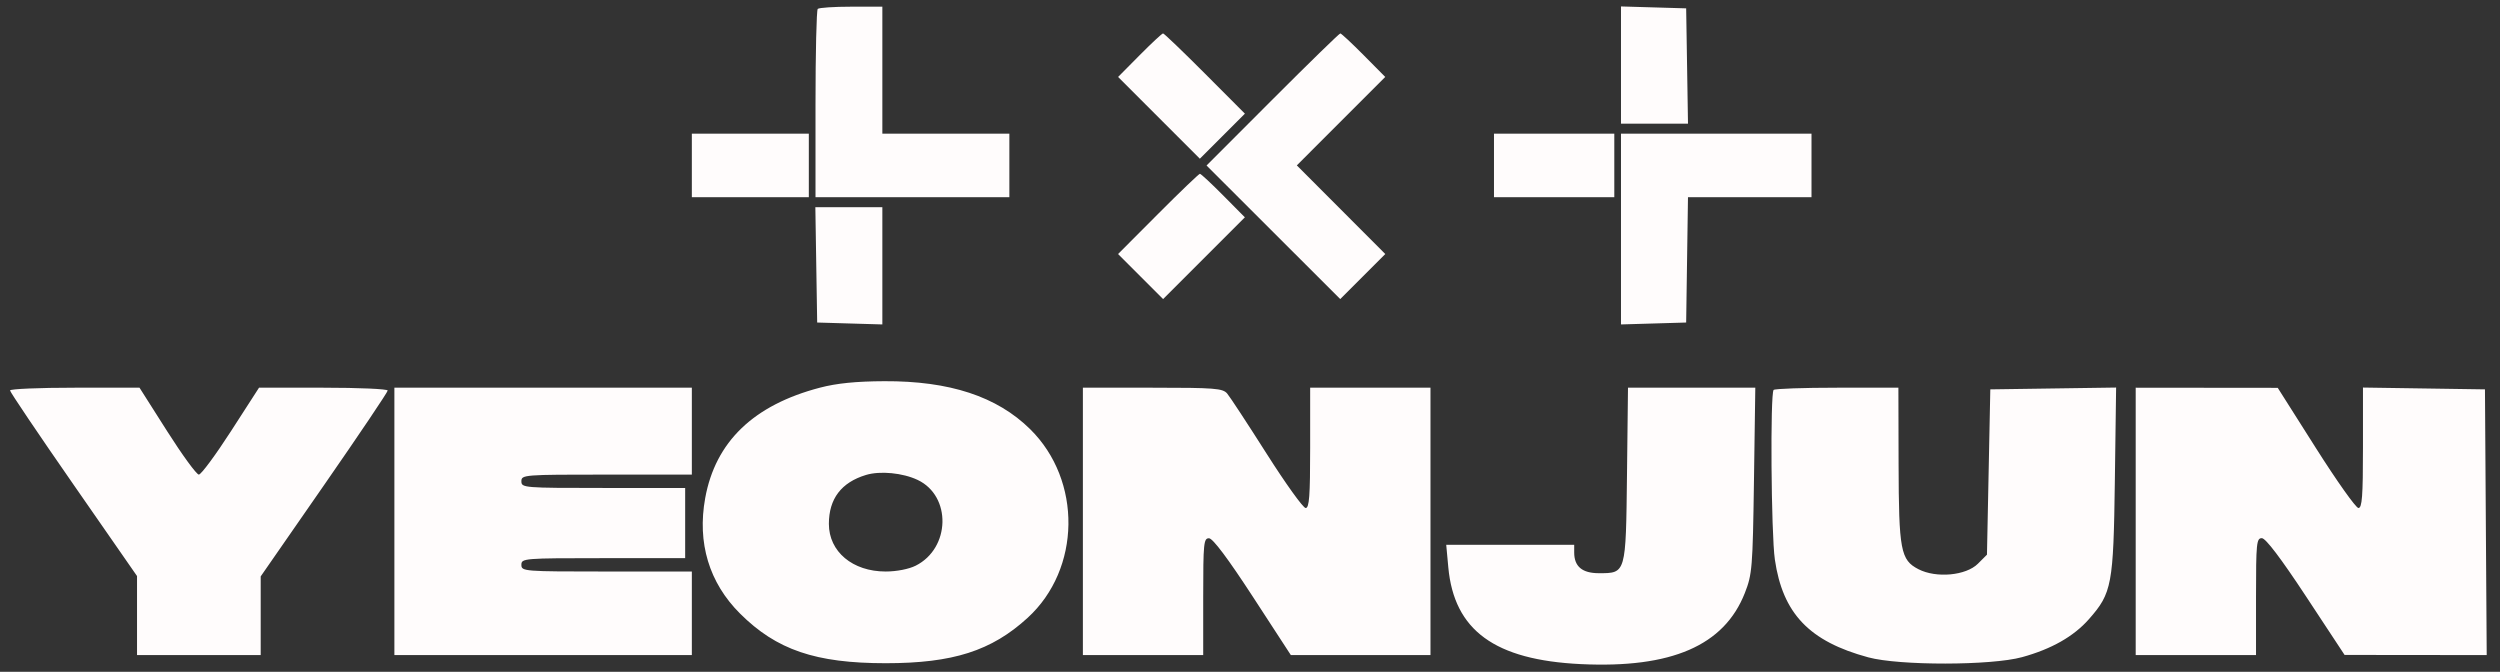 <svg xmlns="http://www.w3.org/2000/svg" width="748" height="201" viewBox="0 0 748 201" version="1.1"><rect x="0" y="0" width="748" height="201" fill="#333333" stroke="none"/><path d="M 244.667 2.667 C 244.300 3.033, 244 15.858, 244 31.167 L 244 59 273 59 L 302 59 302 49.500 L 302 40 283 40 L 264 40 264 21 L 264 2 254.667 2 C 249.533 2, 245.033 2.300, 244.667 2.667 M 485 19.464 L 485 37 495.024 37 L 505.047 37 504.774 19.750 L 504.500 2.500 494.750 2.214 L 485 1.928 485 19.464 M 340.988 16.512 L 334.534 23.024 346.765 35.255 L 358.996 47.486 365.735 40.746 L 372.475 34.006 360.503 22.003 C 353.919 15.401, 348.286 10, 347.987 10 C 347.687 10, 344.538 12.930, 340.988 16.512 M 380.741 29.759 L 361 49.519 381 69.500 L 401 89.481 407.738 82.743 L 414.477 76.005 401.243 62.743 L 388.009 49.482 401.237 36.253 L 414.466 23.024 408.012 16.512 C 404.462 12.930, 401.316 10, 401.020 10 C 400.723 10, 391.598 18.892, 380.741 29.759 M 207 49.500 L 207 59 224.500 59 L 242 59 242 49.500 L 242 40 224.500 40 L 207 40 207 49.500 M 447 49.500 L 447 59 465 59 L 483 59 483 49.500 L 483 40 465 40 L 447 40 447 49.500 M 485 68.536 L 485 97.072 494.750 96.786 L 504.500 96.500 504.772 77.750 L 505.044 59 523.522 59 L 542 59 542 49.500 L 542 40 513.500 40 L 485 40 485 68.536 M 346.497 64.003 L 334.525 76.006 341.265 82.746 L 348.004 89.486 360.235 77.255 L 372.466 65.024 366.012 58.512 C 362.462 54.930, 359.313 52, 359.013 52 C 358.714 52, 353.081 57.401, 346.497 64.003 M 244.226 79.250 L 244.500 96.500 254.250 96.786 L 264 97.072 264 79.536 L 264 62 253.976 62 L 243.953 62 244.226 79.250 M 245.311 115.994 C 225.451 121.200, 214.050 132.179, 210.992 149.046 C 208.566 162.425, 212.165 174.350, 221.412 183.569 C 232.324 194.447, 244.015 198.434, 265 198.434 C 285.109 198.434, 296.644 194.748, 307.456 184.867 C 323.445 170.253, 323.796 143.738, 308.205 128.391 C 298.275 118.617, 284.127 113.966, 264.590 114.055 C 256.110 114.094, 250.353 114.673, 245.311 115.994 M 3 116.823 C 3 117.275, 11.550 129.955, 22 145 L 41 172.354 41 184.177 L 41 196 59.500 196 L 78 196 78 184.230 L 78 172.460 97 145.079 C 107.450 130.019, 116 117.315, 116 116.849 C 116 116.382, 107.338 116, 96.750 116 L 77.500 116 69.115 129 C 64.503 136.150, 60.173 142, 59.494 142 C 58.814 142, 54.542 136.150, 50 129 L 41.741 116 22.371 116 C 11.717 116, 3 116.370, 3 116.823 M 118 156 L 118 196 162.500 196 L 207 196 207 183.500 L 207 171 181.500 171 C 156.667 171, 156 170.948, 156 169 C 156 167.054, 156.667 167, 180.500 167 L 205 167 205 156.500 L 205 146 180.500 146 C 156.667 146, 156 145.946, 156 144 C 156 142.052, 156.667 142, 181.500 142 L 207 142 207 129 L 207 116 162.500 116 L 118 116 118 156 M 324 156 L 324 196 342 196 L 360 196 360 178.500 C 360 162.480, 360.148 161.004, 361.750 161.052 C 362.891 161.085, 367.454 167.177, 374.861 178.552 L 386.221 196 407.111 196 L 428 196 428 156 L 428 116 410 116 L 392 116 392 134 C 392 148.445, 391.733 152, 390.650 152 C 389.907 152, 384.655 144.688, 378.979 135.750 C 373.303 126.813, 367.990 118.713, 367.174 117.750 C 365.848 116.187, 363.465 116, 344.845 116 L 324 116 324 156 M 486.797 141.966 C 486.457 171.719, 486.519 171.500, 478.384 171.500 C 473.392 171.500, 471 169.494, 471 165.309 L 471 163 451.855 163 L 432.711 163 433.334 169.750 C 435.075 188.607, 447.219 197.471, 473 198.702 C 500.097 199.997, 515.868 193.161, 522.050 177.441 C 524.256 171.830, 524.408 169.959, 524.787 143.750 L 525.187 116 506.141 116 L 487.095 116 486.797 141.966 M 530.667 116.667 C 529.620 117.713, 529.926 159.715, 531.036 167.392 C 533.373 183.562, 541.340 191.907, 559 196.681 C 568.279 199.190, 595.797 199.154, 605 196.621 C 613.827 194.192, 620.462 190.418, 625.030 185.228 C 631.890 177.435, 632.343 175.004, 632.766 143.728 L 633.141 115.955 614.321 116.228 L 595.500 116.500 595 141.229 L 594.500 165.959 591.794 168.662 C 588.226 172.228, 579.323 173.050, 574 170.305 C 568.661 167.552, 568.121 164.681, 568.056 138.750 L 568 116 549.667 116 C 539.583 116, 531.033 116.300, 530.667 116.667 M 639 156 L 639 196 657 196 L 675 196 675 178.500 C 675 162.492, 675.149 161.002, 676.750 161.022 C 677.900 161.037, 682.444 167.031, 690 178.500 L 701.500 195.956 722.761 195.978 L 744.023 196 743.761 156.250 L 743.500 116.500 725.250 116.227 L 707 115.955 707 133.977 C 707 148.489, 706.736 152, 705.643 152 C 704.896 152, 699.159 143.909, 692.893 134.021 L 681.500 116.042 660.250 116.021 L 639 116 639 156 M 259.120 142.101 C 251.710 144.344, 248 149.233, 248 156.753 C 248 165.054, 255.093 170.997, 265 170.997 C 268.243 170.997, 271.928 170.279, 273.980 169.248 C 284.371 164.028, 284.728 148.420, 274.567 143.599 C 270.103 141.480, 263.337 140.825, 259.120 142.101" stroke="none" fill="#fffcfc" fill-rule="evenodd"/></svg>